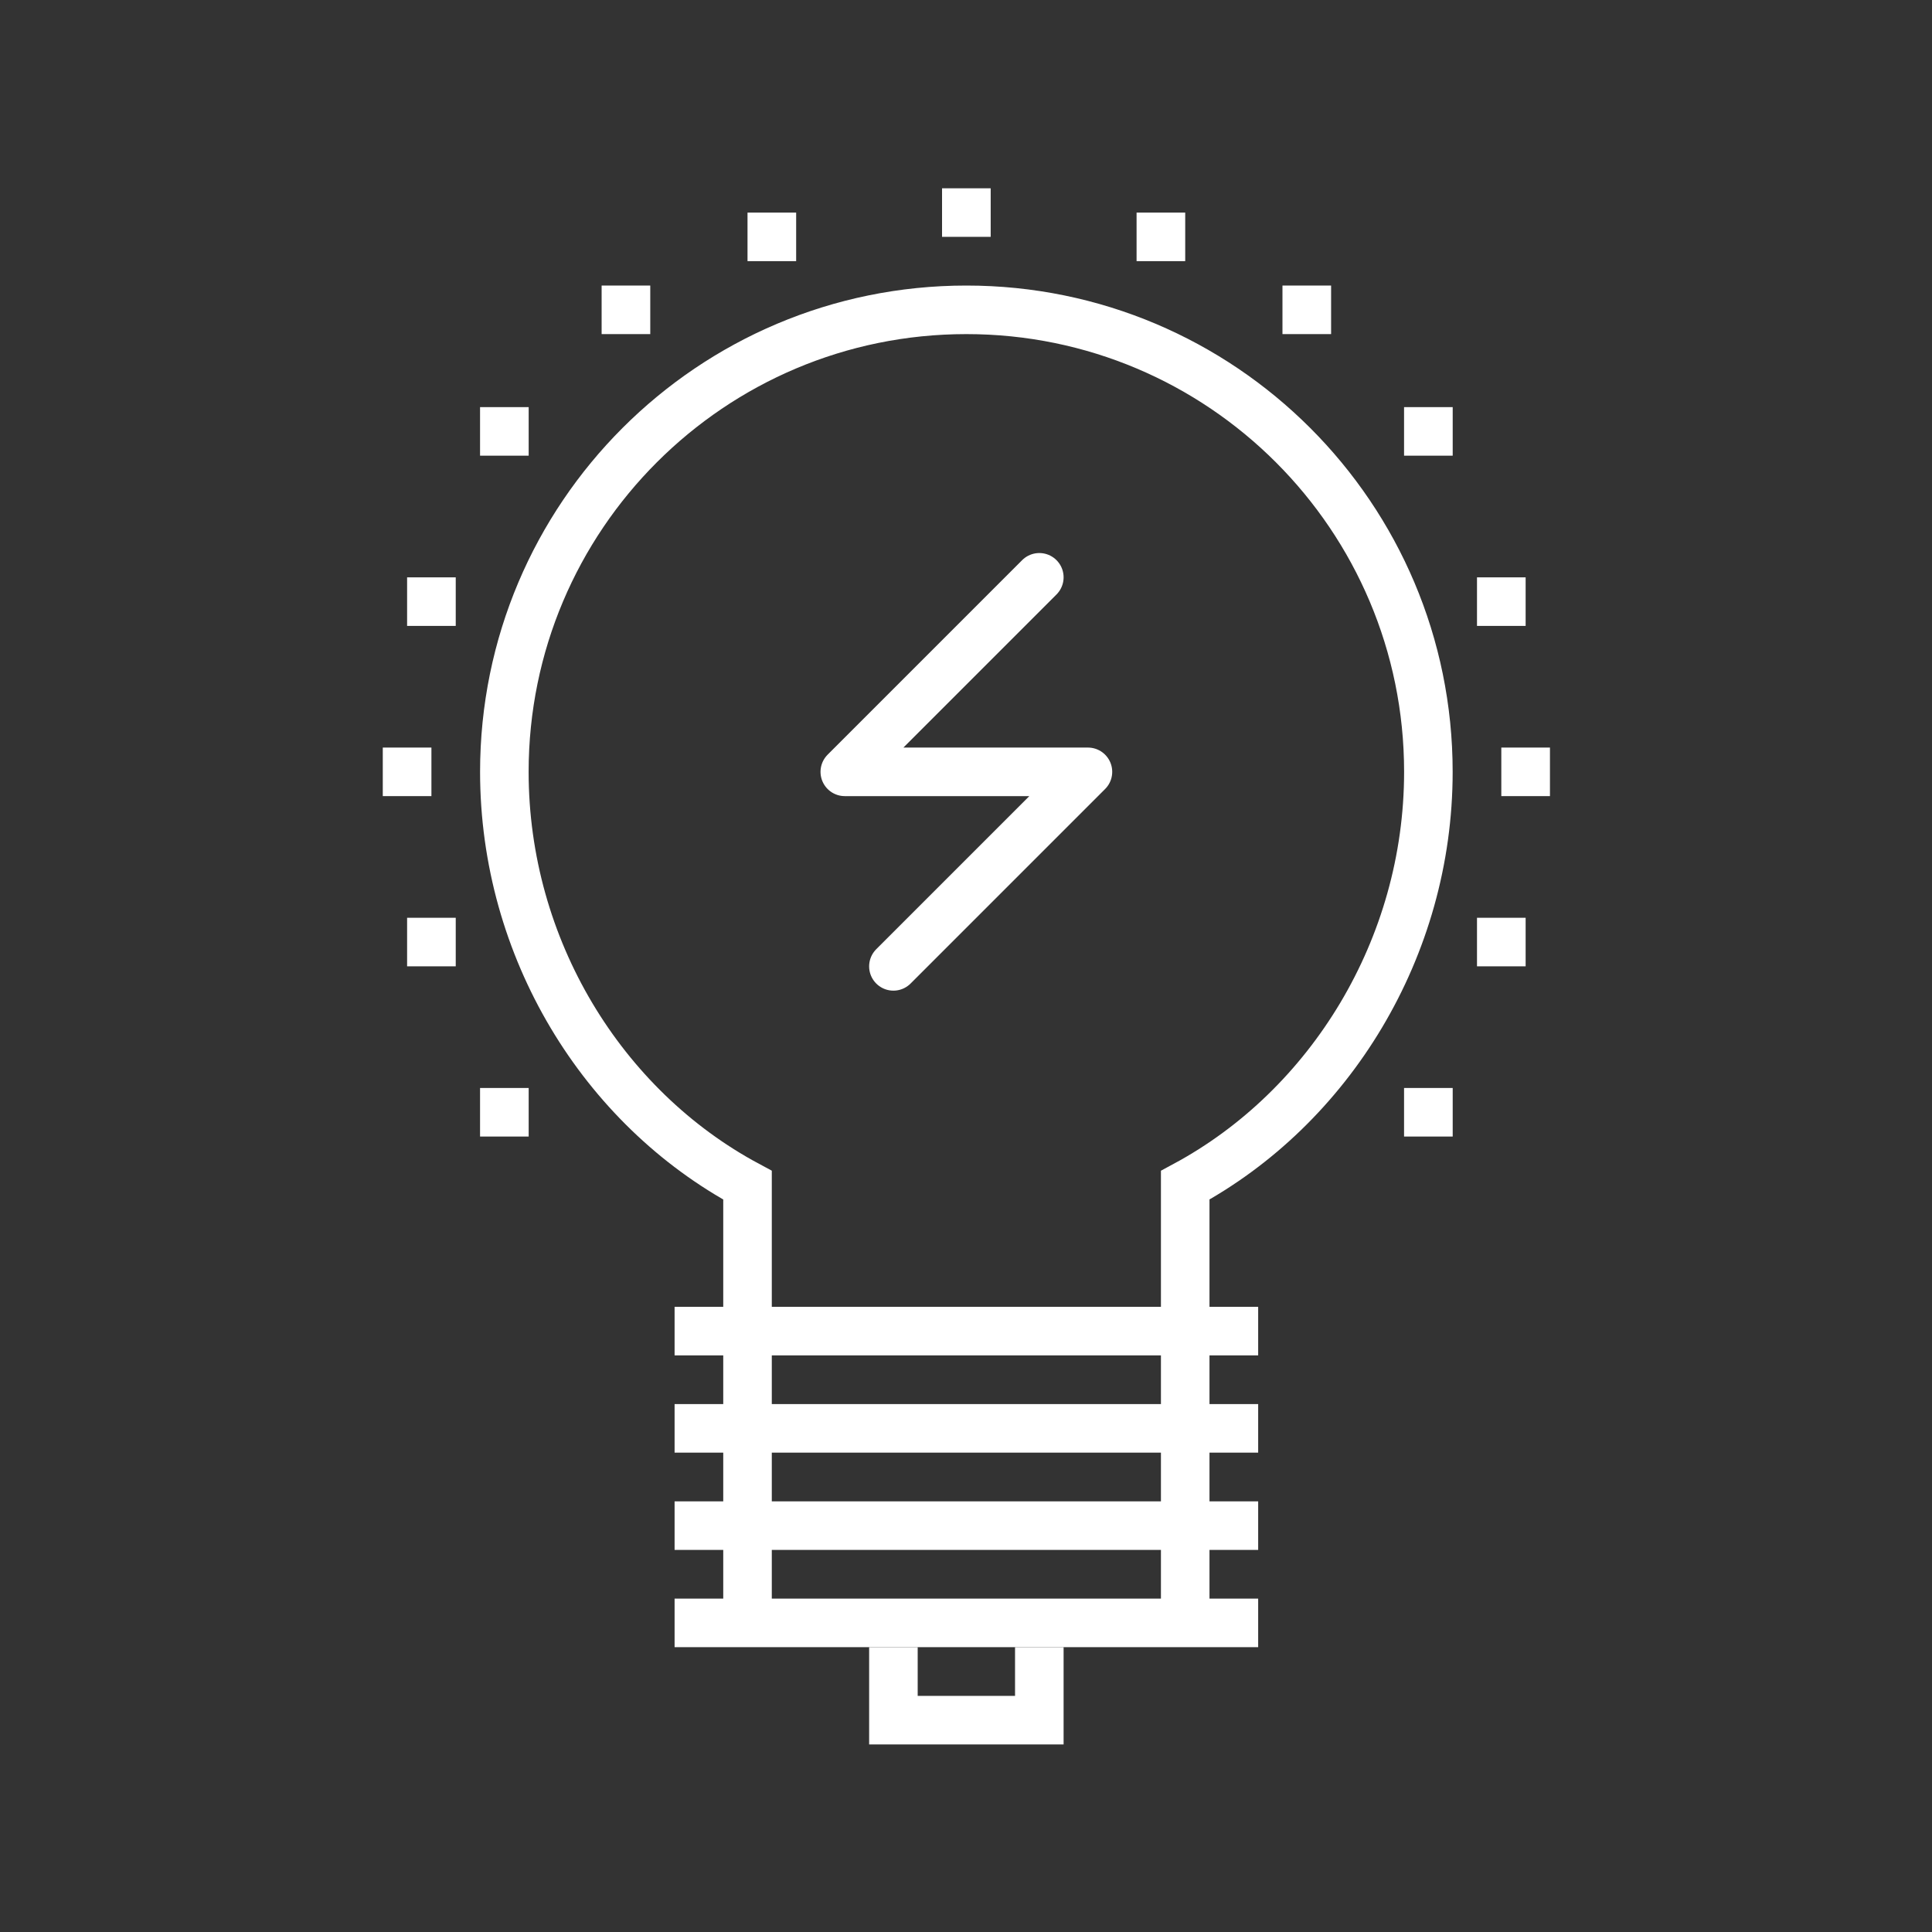 <?xml version="1.0" encoding="UTF-8" standalone="no"?> <svg xmlns="http://www.w3.org/2000/svg" xmlns:xlink="http://www.w3.org/1999/xlink" xmlns:serif="http://www.serif.com/" width="100%" height="100%" viewBox="0 0 100 100" version="1.1" xml:space="preserve" style="fill-rule:evenodd;clip-rule:evenodd;stroke-miterlimit:10;"><rect x="0" y="0" width="100" height="100" fill="#333333" stroke="none"/> <g transform="matrix(1.074,0,0,1.074,4.374,4.374)"> <path d="M28.438,60.078L56.563,60.078" style="fill:none;fill-rule:nonzero;stroke:white;stroke-width:2.34px;"></path> <path d="M28.438,64.765L56.563,64.765" style="fill:none;fill-rule:nonzero;stroke:white;stroke-width:2.34px;"></path> <path d="M28.438,69.453L56.563,69.453" style="fill:none;fill-rule:nonzero;stroke:white;stroke-width:2.34px;"></path> <path d="M28.438,74.14L56.563,74.14" style="fill:none;fill-rule:nonzero;stroke:white;stroke-width:2.34px;"></path> <g> <path d="M46.016,75.312L46.016,78.828L38.984,78.828L38.984,75.312" style="fill:none;fill-rule:nonzero;stroke:white;stroke-width:2.34px;"></path> <path d="M53.047,74.14L53.047,53.047C60.026,49.287 64.766,41.608 64.766,33.125C64.766,20.828 54.797,10.859 42.5,10.859C30.203,10.859 20.234,20.828 20.234,33.125C20.234,41.623 24.951,49.294 31.953,53.047L31.953,74.141" style="fill:none;fill-rule:nonzero;stroke:white;stroke-width:2.34px;"></path> <path d="M41.328,6.172L43.672,6.172" style="fill:none;fill-rule:nonzero;stroke:white;stroke-width:2.34px;"></path> <path d="M50.703,7.343L53.047,7.343" style="fill:none;fill-rule:nonzero;stroke:white;stroke-width:2.34px;"></path> <path d="M57.734,10.859L60.078,10.859" style="fill:none;fill-rule:nonzero;stroke:white;stroke-width:2.34px;"></path> <path d="M63.594,16.718L65.938,16.718" style="fill:none;fill-rule:nonzero;stroke:white;stroke-width:2.34px;"></path> <path d="M63.594,49.531L65.938,49.531" style="fill:none;fill-rule:nonzero;stroke:white;stroke-width:2.34px;"></path> <path d="M67.109,24.922L69.453,24.922" style="fill:none;fill-rule:nonzero;stroke:white;stroke-width:2.34px;"></path> <path d="M67.109,41.328L69.453,41.328" style="fill:none;fill-rule:nonzero;stroke:white;stroke-width:2.34px;"></path> <path d="M68.281,33.125L70.625,33.125" style="fill:none;fill-rule:nonzero;stroke:white;stroke-width:2.34px;"></path> <path d="M34.297,7.343L31.953,7.343" style="fill:none;fill-rule:nonzero;stroke:white;stroke-width:2.34px;"></path> <path d="M27.266,10.859L24.922,10.859" style="fill:none;fill-rule:nonzero;stroke:white;stroke-width:2.34px;"></path> <path d="M21.406,16.718L19.063,16.718" style="fill:none;fill-rule:nonzero;stroke:white;stroke-width:2.34px;"></path> <path d="M21.406,49.531L19.063,49.531" style="fill:none;fill-rule:nonzero;stroke:white;stroke-width:2.34px;"></path> <path d="M17.891,24.922L15.547,24.922" style="fill:none;fill-rule:nonzero;stroke:white;stroke-width:2.34px;"></path> <path d="M17.891,41.328L15.547,41.328" style="fill:none;fill-rule:nonzero;stroke:white;stroke-width:2.34px;"></path> <path d="M16.719,33.125L14.375,33.125" style="fill:none;fill-rule:nonzero;stroke:white;stroke-width:2.34px;"></path> <path d="M46.016,23.75L36.641,33.125L48.359,33.125L38.984,42.5" style="fill:none;fill-rule:nonzero;stroke:white;stroke-width:2.34px;stroke-linecap:round;stroke-linejoin:round;"></path> </g> </g> </svg> 